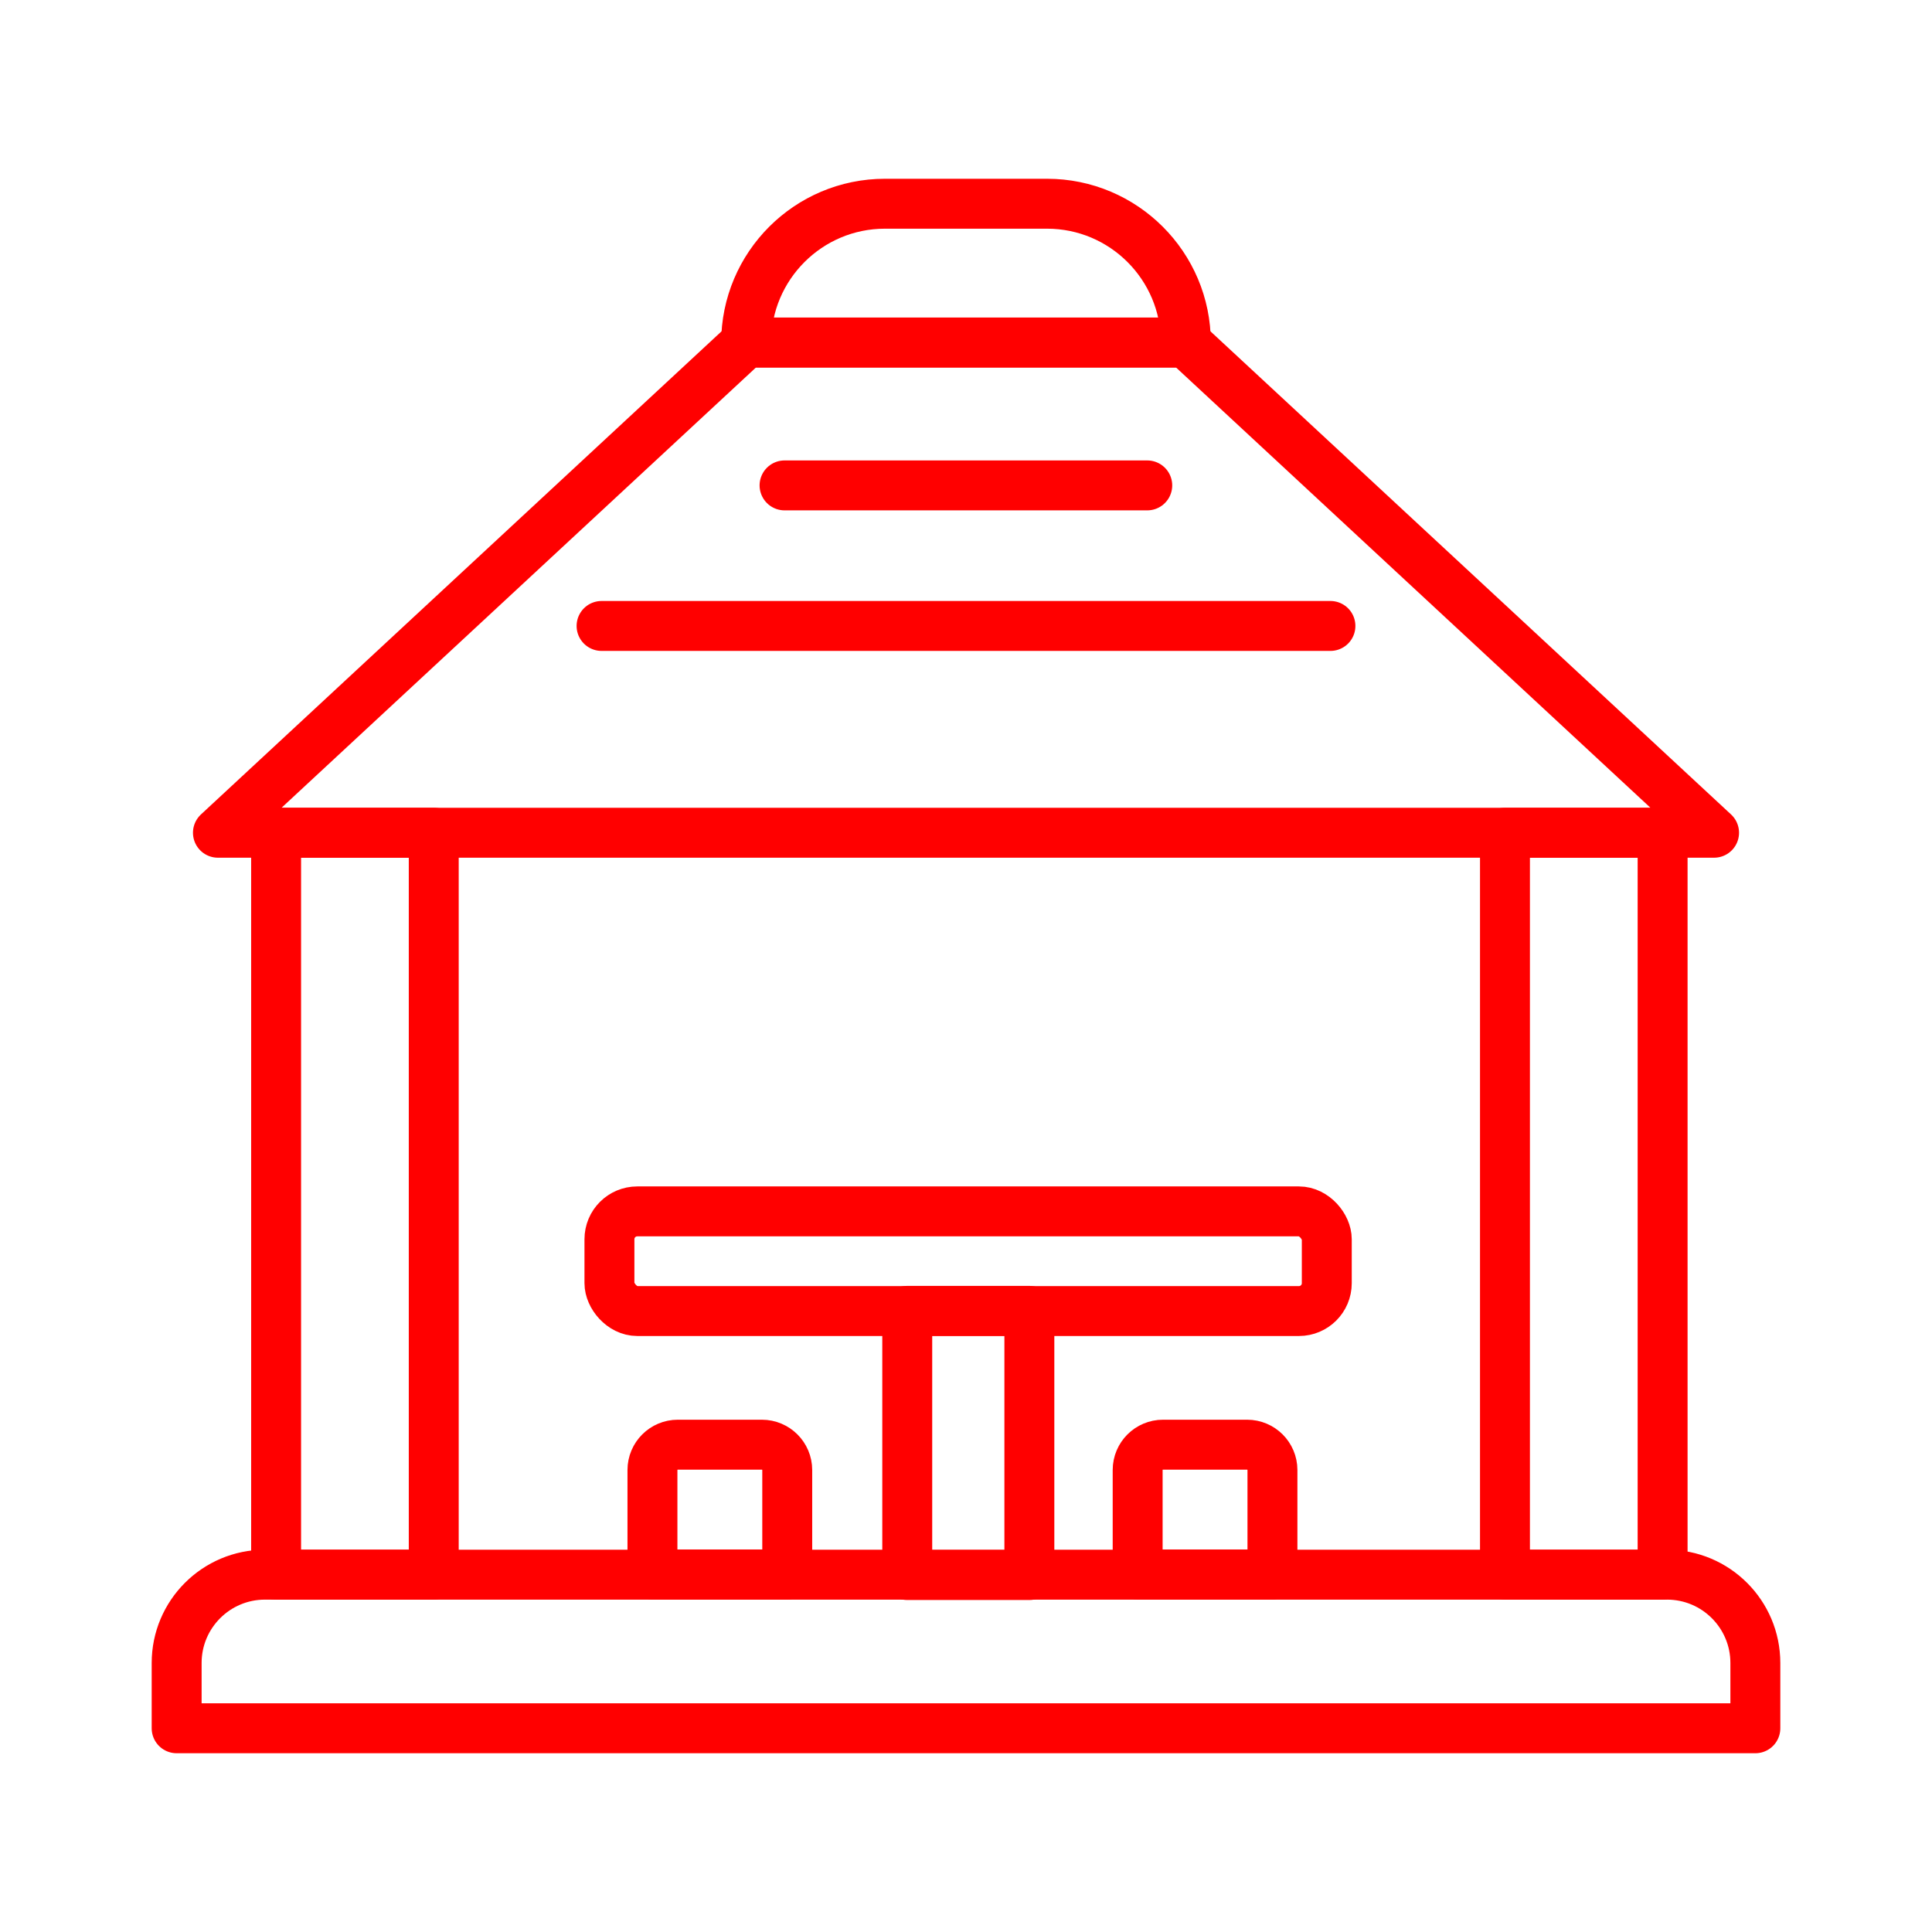 <svg xmlns="http://www.w3.org/2000/svg" id="Layer_74" data-name="Layer 74" viewBox="0 0 100.62 100.62"><defs><style>      .cls-1 {        fill: none;        stroke: red;        stroke-linecap: round;        stroke-linejoin: round;        stroke-width: 2.6px;      }    </style></defs><polygon class="cls-1" points="61.76 17.84 38.86 17.84 11.35 43.37 89.27 43.37 61.76 17.84"></polygon><path class="cls-1" d="M46.08,10.61h8.45c3.99,0,7.23,3.24,7.23,7.23h-22.9c0-3.99,3.24-7.23,7.23-7.23Z"></path><path class="cls-1" d="M40.86,25.28h18.89"></path><path class="cls-1" d="M31.33,32.6h37.96"></path><path class="cls-1" d="M13.8,82.01h73.02c2.54,0,4.6,2.06,4.6,4.6v3.4H9.2v-3.4c0-2.54,2.06-4.6,4.6-4.6Z"></path><rect class="cls-1" x="14.38" y="43.37" width="8.21" height="38.64"></rect><rect class="cls-1" x="78.38" y="43.37" width="8.21" height="38.64"></rect><rect class="cls-1" x="31.74" y="63.09" width="37.36" height="5.19" rx="1.45" ry="1.45"></rect><rect class="cls-1" x="47.25" y="68.27" width="6.36" height="13.76"></rect><path class="cls-1" d="M35.3,75.24h4.38c.73,0,1.32.59,1.32,1.32v5.44h-7.02v-5.44c0-.73.59-1.32,1.32-1.32Z"></path><path class="cls-1" d="M60.57,75.24h4.38c.73,0,1.32.59,1.32,1.32v5.44h-7.02v-5.44c0-.73.59-1.32,1.32-1.32Z"></path></svg>